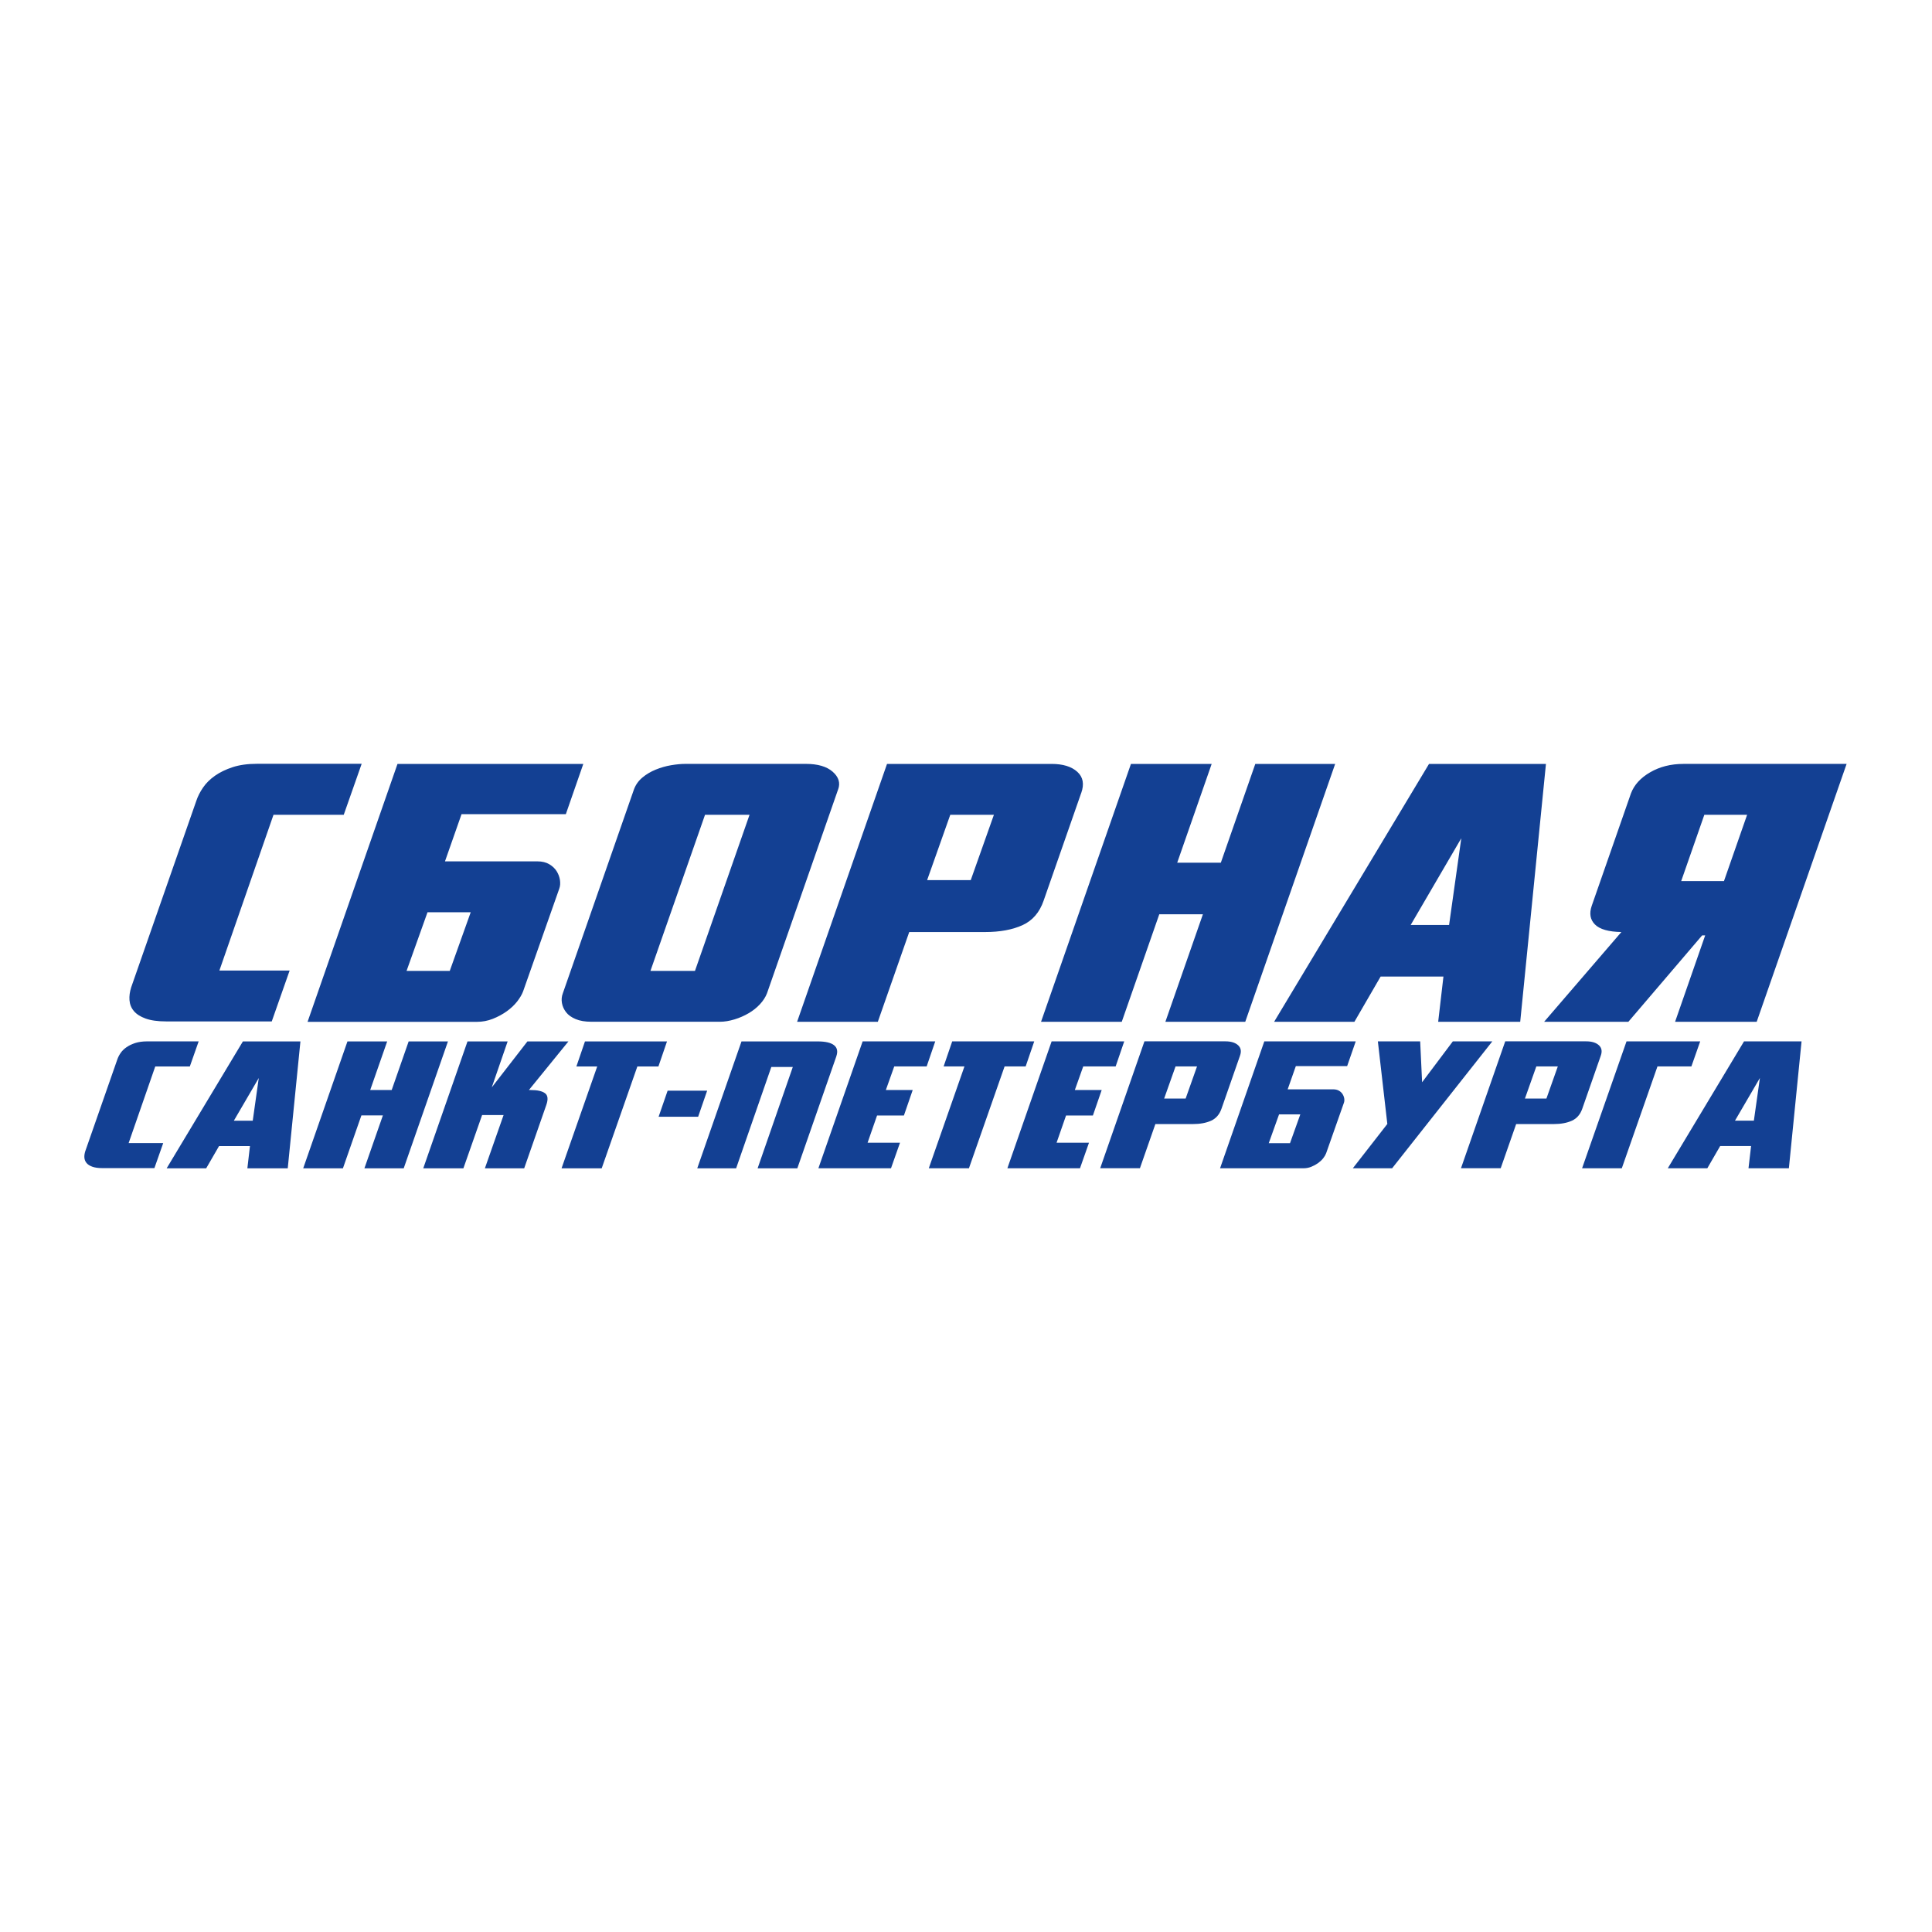 <?xml version="1.0" encoding="UTF-8"?> <svg xmlns="http://www.w3.org/2000/svg" id="Layer_2" data-name="Layer 2" viewBox="0 0 500 500"><defs><style> .cls-1 { fill: none; } .cls-1, .cls-2 { stroke-width: 0px; } .cls-2 { fill: #134093; } </style></defs><g id="Layer_2-2" data-name="Layer 2"><g><rect class="cls-1" width="500" height="500"></rect><g><path class="cls-2" d="m455.46,278.98l-6.45,11.05h4.89l1.56-11.05Zm10.78-9.47l-3.28,32.84h-10.45l.67-5.76h-8l-3.33,5.76h-10.23l19.73-32.84h14.89Zm-26.23,0l-2.28,6.48h-8.78l-9.23,26.36h-10.28l11.5-32.84h19.06Zm-36.85,6.48h-5.56l-2.95,8.32h5.56l2.95-8.32Zm11.12-2.77l-4.78,13.69c-.52,1.51-1.42,2.55-2.7,3.13-1.28.58-2.86.87-4.75.87h-9.67l-4,11.43h-10.28l11.45-32.84h20.95c1.45,0,2.54.33,3.28,1,.74.67.91,1.57.5,2.71Zm-28.07-3.71l-25.93,32.84h-10.17l8.93-11.47-2.45-21.37h10.95l.5,10.58,7.95-10.58h10.23Zm-49.69,18.89h-5.5l-2.67,7.46h5.5l2.67-7.46Zm14.34-18.89l-2.22,6.4h-13.28l-2.11,6.01h11.78c.59,0,1.09.12,1.5.36.41.24.72.54.94.9.22.36.36.73.42,1.13.06.4.03.75-.08,1.07l-4.61,13.09c-.15.4-.4.82-.75,1.28-.35.45-.8.87-1.33,1.26-.54.38-1.13.7-1.78.96-.65.26-1.32.38-2.03.38h-21.56l11.45-32.84h23.68Zm-41.07,6.48h-5.56l-2.95,8.32h5.56l2.95-8.32Zm11.12-2.77l-4.78,13.69c-.52,1.51-1.42,2.55-2.7,3.13-1.28.58-2.86.87-4.75.87h-9.67l-4,11.43h-10.28l11.45-32.84h20.95c1.45,0,2.54.33,3.28,1,.74.67.91,1.57.5,2.71Zm-29.96-3.71l-2.22,6.48h-8.39l-2.17,6.1h6.95l-2.28,6.61h-6.95l-2.45,7.04h8.39l-2.33,6.61h-18.79l11.45-32.84h18.79Zm-23.29,0l-2.22,6.48h-5.45l-9.23,26.36h-10.39l9.23-26.36h-5.39l2.22-6.48h21.23Zm-25.62,0l-2.22,6.48h-8.39l-2.17,6.1h6.95l-2.28,6.61h-6.95l-2.45,7.04h8.39l-2.33,6.61h-18.79l11.45-32.84h18.79Zm-25.57,3.8l-10.12,29.05h-10.28l9.11-26.23h-5.56l-9.11,26.23h-10.06l11.45-32.84h19.73c2,0,3.41.33,4.22.98.82.65,1.02,1.59.61,2.81Zm-33.46,8.96l-2.33,6.74h-10.23l2.33-6.74h10.23Zm-10.39-12.75l-2.22,6.48h-5.45l-9.23,26.36h-10.39l9.23-26.36h-5.39l2.22-6.48h21.23Zm-25.51,0l-10.23,12.58h.5c1.7,0,2.93.28,3.67.83s.85,1.57.33,3.05l-5.72,16.38h-10.17l4.84-13.78h-5.56l-4.84,13.78h-10.39l11.45-32.84h10.39l-4.11,11.9,9.23-11.9h10.62Zm-31.18,0l-11.45,32.84h-10.17l4.78-13.69h-5.56l-4.78,13.69h-10.28l11.45-32.84h10.28l-4.39,12.58h5.56l4.39-12.58h10.17Zm-48.96,9.47l-6.45,11.05h4.89l1.56-11.05Zm10.78-9.47l-3.28,32.84h-10.45l.67-5.76h-8l-3.33,5.76h-10.23l19.73-32.84h14.89Zm-26.34,0l-2.28,6.48h-8.95l-6.89,19.83h8.95l-2.28,6.48h-13.45c-1.07,0-1.95-.12-2.61-.36-.67-.24-1.17-.56-1.5-.96s-.52-.86-.56-1.39c-.04-.53.04-1.07.22-1.64l8.28-23.71c.19-.57.47-1.14.86-1.71.39-.57.9-1.07,1.53-1.51.63-.44,1.38-.8,2.25-1.09.87-.28,1.9-.43,3.08-.43h13.34Z"></path><path class="cls-2" d="m452.15,210.87h-11.07l-5.99,17.16h11.07l5.99-17.16Zm25.75-13.17l-23.27,66.74h-21.12l7.79-22.36h-.79l-19.09,22.36h-21.8l19.99-23.23c-3.31-.06-5.59-.71-6.83-1.95-1.24-1.24-1.52-2.85-.85-4.81l10.16-29.12c.83-2.2,2.48-4.02,4.97-5.46,2.48-1.44,5.35-2.17,8.58-2.17h42.24Zm-99.72,19.24l-13.1,22.45h9.94l3.16-22.45Zm21.91-19.24l-6.66,66.74h-21.23l1.36-11.7h-16.26l-6.78,11.7h-20.78l40.09-66.74h30.27Zm-54.55,0l-23.27,66.74h-20.67l9.71-27.82h-11.29l-9.71,27.82h-20.89l23.27-66.74h20.89l-8.92,25.57h11.29l8.92-25.57h20.67Zm-88.32,13.17h-11.29l-5.99,16.9h11.29l5.99-16.9Zm22.59-5.63l-9.71,27.82c-1.05,3.06-2.88,5.19-5.48,6.37-2.6,1.18-5.82,1.78-9.66,1.78h-19.65l-8.13,23.23h-20.89l23.27-66.74h42.58c2.94,0,5.16.68,6.66,2.04,1.51,1.36,1.84,3.19,1.02,5.5Zm-85.83,5.63h-11.52l-14.12,40.39h11.52l14.12-40.39Zm22.93-6.59l-18.41,52.78c-.38.98-.98,1.92-1.81,2.82-.83.9-1.81,1.68-2.94,2.34-1.13.66-2.35,1.2-3.67,1.6-1.32.4-2.58.61-3.78.61h-33.2c-1.66,0-3.03-.23-4.12-.69-1.09-.46-1.92-1.05-2.48-1.78s-.92-1.52-1.07-2.38c-.15-.87-.08-1.7.23-2.51l18.41-52.78c.45-1.21,1.19-2.24,2.2-3.08s2.16-1.52,3.44-2.04,2.6-.9,3.95-1.13c1.36-.23,2.6-.35,3.73-.35h31.17c3.09,0,5.4.68,6.95,2.04,1.54,1.36,2.01,2.87,1.41,4.55Zm-95.09,31.81h-11.18l-5.42,15.17h11.18l5.42-15.17Zm29.14-38.39l-4.52,13h-26.99l-4.29,12.22h23.94c1.2,0,2.22.25,3.05.74.83.49,1.47,1.1,1.92,1.82.45.72.73,1.49.85,2.3.11.81.06,1.53-.17,2.17l-9.37,26.61c-.3.81-.81,1.68-1.52,2.6-.72.92-1.62,1.78-2.71,2.56-1.09.78-2.3,1.43-3.61,1.95-1.32.52-2.69.78-4.12.78h-43.82l23.27-66.74h48.11Zm-57.37,0l-4.63,13.17h-18.18l-14,40.3h18.18l-4.63,13.17h-27.33c-2.18,0-3.95-.25-5.31-.74s-2.37-1.14-3.05-1.95c-.68-.81-1.05-1.75-1.13-2.82s.08-2.18.45-3.34l16.83-48.19c.38-1.16.96-2.31,1.75-3.47.79-1.16,1.83-2.18,3.11-3.08,1.28-.9,2.8-1.63,4.57-2.21,1.77-.58,3.86-.87,6.27-.87h27.11Z"></path></g></g></g></svg> 